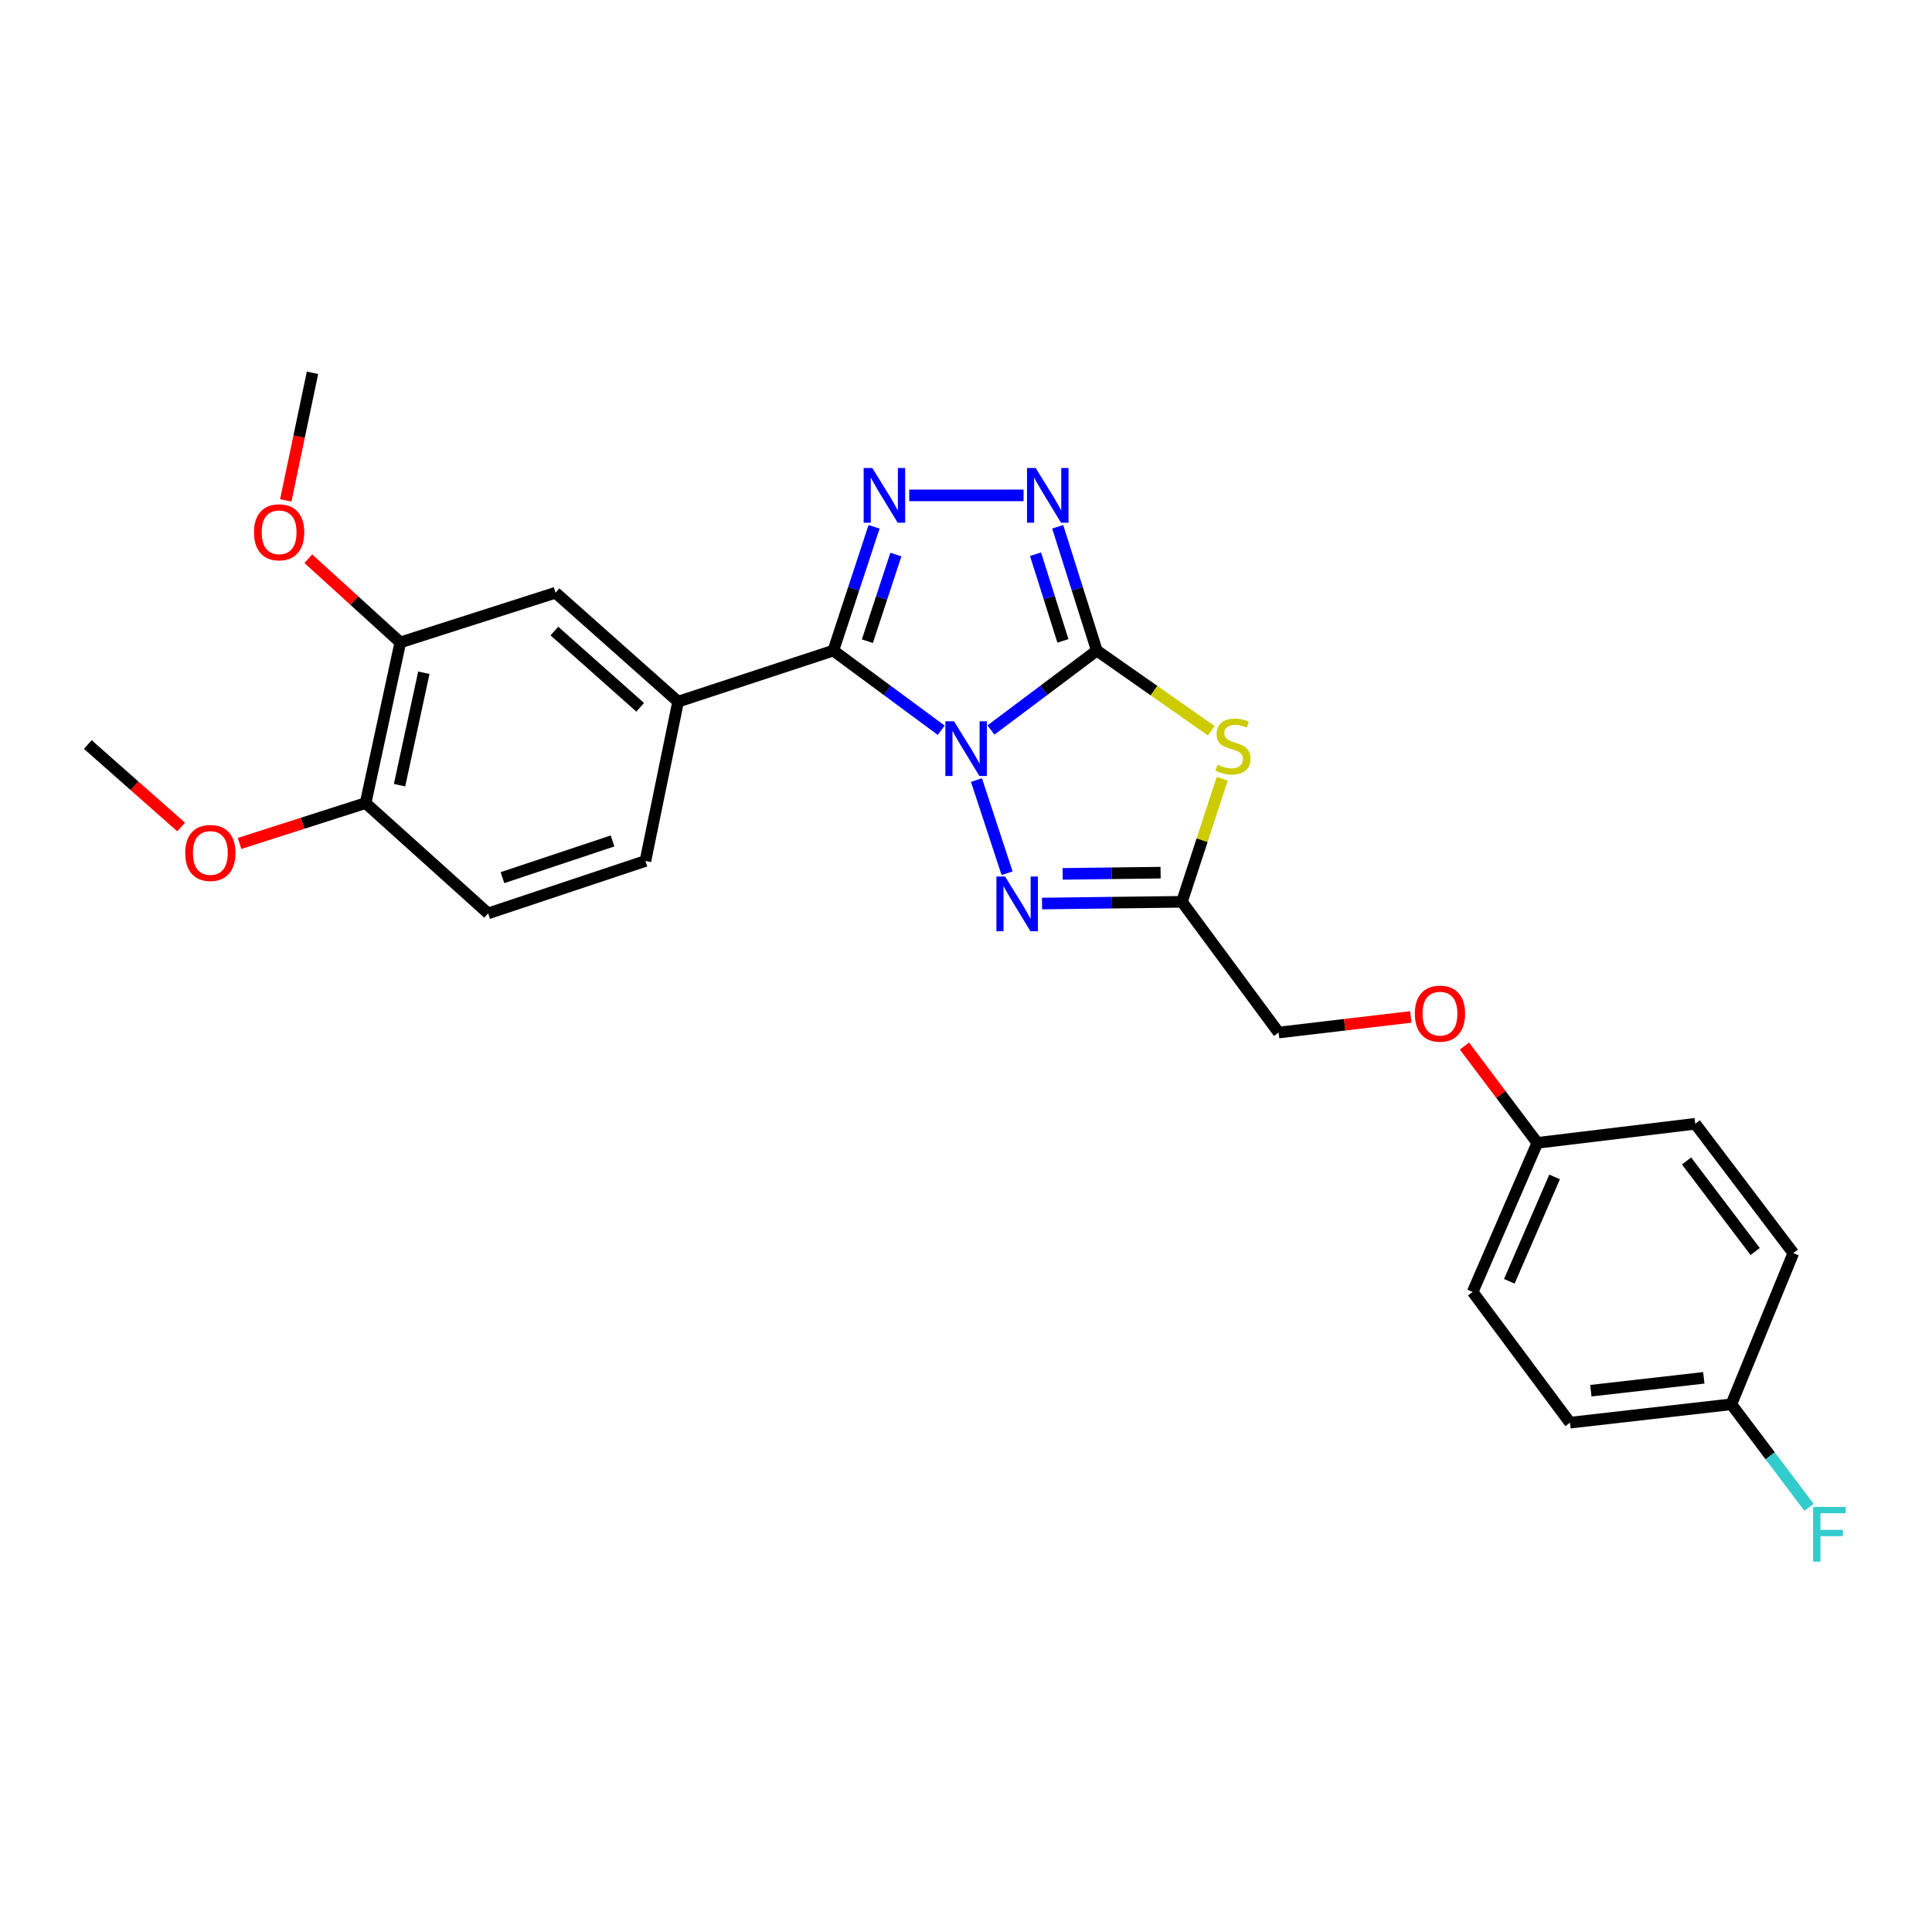 <?xml version='1.0' encoding='iso-8859-1'?>
<svg version='1.1' baseProfile='full'
              xmlns='http://www.w3.org/2000/svg'
                      xmlns:rdkit='http://www.rdkit.org/xml'
                      xmlns:xlink='http://www.w3.org/1999/xlink'
                  xml:space='preserve'
width='1000px' height='1000px' viewBox='0 0 1000 1000'>
<!-- END OF HEADER -->
<rect style='opacity:1.0;fill:#FFFFFF;stroke:none' width='1000' height='1000' x='0' y='0'> </rect>
<path class='bond-0' d='M 512.916,377.846 L 540.315,357.295' style='fill:none;fill-rule:evenodd;stroke:#0000FF;stroke-width:6px;stroke-linecap:butt;stroke-linejoin:miter;stroke-opacity:1' />
<path class='bond-0' d='M 540.315,357.295 L 567.714,336.744' style='fill:none;fill-rule:evenodd;stroke:#000000;stroke-width:6px;stroke-linecap:butt;stroke-linejoin:miter;stroke-opacity:1' />
<path class='bond-1' d='M 487.186,377.981 L 459.261,357.362' style='fill:none;fill-rule:evenodd;stroke:#0000FF;stroke-width:6px;stroke-linecap:butt;stroke-linejoin:miter;stroke-opacity:1' />
<path class='bond-1' d='M 459.261,357.362 L 431.337,336.744' style='fill:none;fill-rule:evenodd;stroke:#000000;stroke-width:6px;stroke-linecap:butt;stroke-linejoin:miter;stroke-opacity:1' />
<path class='bond-4' d='M 505.414,403.762 L 521.271,451.983' style='fill:none;fill-rule:evenodd;stroke:#0000FF;stroke-width:6px;stroke-linecap:butt;stroke-linejoin:miter;stroke-opacity:1' />
<path class='bond-2' d='M 567.714,336.744 L 597.336,357.483' style='fill:none;fill-rule:evenodd;stroke:#000000;stroke-width:6px;stroke-linecap:butt;stroke-linejoin:miter;stroke-opacity:1' />
<path class='bond-2' d='M 597.336,357.483 L 626.958,378.221' style='fill:none;fill-rule:evenodd;stroke:#CCCC00;stroke-width:6px;stroke-linecap:butt;stroke-linejoin:miter;stroke-opacity:1' />
<path class='bond-5' d='M 567.714,336.744 L 557.59,304.707' style='fill:none;fill-rule:evenodd;stroke:#000000;stroke-width:6px;stroke-linecap:butt;stroke-linejoin:miter;stroke-opacity:1' />
<path class='bond-5' d='M 557.59,304.707 L 547.466,272.669' style='fill:none;fill-rule:evenodd;stroke:#0000FF;stroke-width:6px;stroke-linecap:butt;stroke-linejoin:miter;stroke-opacity:1' />
<path class='bond-5' d='M 550.166,331.718 L 543.079,309.292' style='fill:none;fill-rule:evenodd;stroke:#000000;stroke-width:6px;stroke-linecap:butt;stroke-linejoin:miter;stroke-opacity:1' />
<path class='bond-5' d='M 543.079,309.292 L 535.992,286.866' style='fill:none;fill-rule:evenodd;stroke:#0000FF;stroke-width:6px;stroke-linecap:butt;stroke-linejoin:miter;stroke-opacity:1' />
<path class='bond-3' d='M 431.337,336.744 L 441.874,304.711' style='fill:none;fill-rule:evenodd;stroke:#000000;stroke-width:6px;stroke-linecap:butt;stroke-linejoin:miter;stroke-opacity:1' />
<path class='bond-3' d='M 441.874,304.711 L 452.411,272.677' style='fill:none;fill-rule:evenodd;stroke:#0000FF;stroke-width:6px;stroke-linecap:butt;stroke-linejoin:miter;stroke-opacity:1' />
<path class='bond-3' d='M 448.954,331.889 L 456.33,309.466' style='fill:none;fill-rule:evenodd;stroke:#000000;stroke-width:6px;stroke-linecap:butt;stroke-linejoin:miter;stroke-opacity:1' />
<path class='bond-3' d='M 456.33,309.466 L 463.706,287.042' style='fill:none;fill-rule:evenodd;stroke:#0000FF;stroke-width:6px;stroke-linecap:butt;stroke-linejoin:miter;stroke-opacity:1' />
<path class='bond-7' d='M 431.337,336.744 L 350.986,363.181' style='fill:none;fill-rule:evenodd;stroke:#000000;stroke-width:6px;stroke-linecap:butt;stroke-linejoin:miter;stroke-opacity:1' />
<path class='bond-26' d='M 632.622,403.086 L 622.196,434.929' style='fill:none;fill-rule:evenodd;stroke:#CCCC00;stroke-width:6px;stroke-linecap:butt;stroke-linejoin:miter;stroke-opacity:1' />
<path class='bond-26' d='M 622.196,434.929 L 611.769,466.772' style='fill:none;fill-rule:evenodd;stroke:#000000;stroke-width:6px;stroke-linecap:butt;stroke-linejoin:miter;stroke-opacity:1' />
<path class='bond-27' d='M 470.619,256.403 L 529.793,256.403' style='fill:none;fill-rule:evenodd;stroke:#0000FF;stroke-width:6px;stroke-linecap:butt;stroke-linejoin:miter;stroke-opacity:1' />
<path class='bond-6' d='M 539.354,467.67 L 575.562,467.221' style='fill:none;fill-rule:evenodd;stroke:#0000FF;stroke-width:6px;stroke-linecap:butt;stroke-linejoin:miter;stroke-opacity:1' />
<path class='bond-6' d='M 575.562,467.221 L 611.769,466.772' style='fill:none;fill-rule:evenodd;stroke:#000000;stroke-width:6px;stroke-linecap:butt;stroke-linejoin:miter;stroke-opacity:1' />
<path class='bond-6' d='M 550.028,452.318 L 575.373,452.004' style='fill:none;fill-rule:evenodd;stroke:#0000FF;stroke-width:6px;stroke-linecap:butt;stroke-linejoin:miter;stroke-opacity:1' />
<path class='bond-6' d='M 575.373,452.004 L 600.719,451.69' style='fill:none;fill-rule:evenodd;stroke:#000000;stroke-width:6px;stroke-linecap:butt;stroke-linejoin:miter;stroke-opacity:1' />
<path class='bond-12' d='M 611.769,466.772 L 661.811,534.441' style='fill:none;fill-rule:evenodd;stroke:#000000;stroke-width:6px;stroke-linecap:butt;stroke-linejoin:miter;stroke-opacity:1' />
<path class='bond-8' d='M 350.986,363.181 L 287.545,306.799' style='fill:none;fill-rule:evenodd;stroke:#000000;stroke-width:6px;stroke-linecap:butt;stroke-linejoin:miter;stroke-opacity:1' />
<path class='bond-8' d='M 331.361,366.099 L 286.952,326.631' style='fill:none;fill-rule:evenodd;stroke:#000000;stroke-width:6px;stroke-linecap:butt;stroke-linejoin:miter;stroke-opacity:1' />
<path class='bond-11' d='M 350.986,363.181 L 334.069,445.636' style='fill:none;fill-rule:evenodd;stroke:#000000;stroke-width:6px;stroke-linecap:butt;stroke-linejoin:miter;stroke-opacity:1' />
<path class='bond-9' d='M 287.545,306.799 L 207.203,332.517' style='fill:none;fill-rule:evenodd;stroke:#000000;stroke-width:6px;stroke-linecap:butt;stroke-linejoin:miter;stroke-opacity:1' />
<path class='bond-17' d='M 207.203,332.517 L 183.398,310.855' style='fill:none;fill-rule:evenodd;stroke:#000000;stroke-width:6px;stroke-linecap:butt;stroke-linejoin:miter;stroke-opacity:1' />
<path class='bond-17' d='M 183.398,310.855 L 159.592,289.192' style='fill:none;fill-rule:evenodd;stroke:#FF0000;stroke-width:6px;stroke-linecap:butt;stroke-linejoin:miter;stroke-opacity:1' />
<path class='bond-28' d='M 207.203,332.517 L 189.238,415.674' style='fill:none;fill-rule:evenodd;stroke:#000000;stroke-width:6px;stroke-linecap:butt;stroke-linejoin:miter;stroke-opacity:1' />
<path class='bond-28' d='M 219.383,348.204 L 206.807,406.414' style='fill:none;fill-rule:evenodd;stroke:#000000;stroke-width:6px;stroke-linecap:butt;stroke-linejoin:miter;stroke-opacity:1' />
<path class='bond-10' d='M 189.238,415.674 L 252.671,472.775' style='fill:none;fill-rule:evenodd;stroke:#000000;stroke-width:6px;stroke-linecap:butt;stroke-linejoin:miter;stroke-opacity:1' />
<path class='bond-23' d='M 189.238,415.674 L 156.613,426.122' style='fill:none;fill-rule:evenodd;stroke:#000000;stroke-width:6px;stroke-linecap:butt;stroke-linejoin:miter;stroke-opacity:1' />
<path class='bond-23' d='M 156.613,426.122 L 123.989,436.57' style='fill:none;fill-rule:evenodd;stroke:#FF0000;stroke-width:6px;stroke-linecap:butt;stroke-linejoin:miter;stroke-opacity:1' />
<path class='bond-13' d='M 334.069,445.636 L 252.671,472.775' style='fill:none;fill-rule:evenodd;stroke:#000000;stroke-width:6px;stroke-linecap:butt;stroke-linejoin:miter;stroke-opacity:1' />
<path class='bond-13' d='M 317.046,435.271 L 260.067,454.267' style='fill:none;fill-rule:evenodd;stroke:#000000;stroke-width:6px;stroke-linecap:butt;stroke-linejoin:miter;stroke-opacity:1' />
<path class='bond-14' d='M 661.811,534.441 L 696.016,530.403' style='fill:none;fill-rule:evenodd;stroke:#000000;stroke-width:6px;stroke-linecap:butt;stroke-linejoin:miter;stroke-opacity:1' />
<path class='bond-14' d='M 696.016,530.403 L 730.22,526.366' style='fill:none;fill-rule:evenodd;stroke:#FF0000;stroke-width:6px;stroke-linecap:butt;stroke-linejoin:miter;stroke-opacity:1' />
<path class='bond-15' d='M 758.009,541.438 L 776.864,566.49' style='fill:none;fill-rule:evenodd;stroke:#FF0000;stroke-width:6px;stroke-linecap:butt;stroke-linejoin:miter;stroke-opacity:1' />
<path class='bond-15' d='M 776.864,566.49 L 795.719,591.542' style='fill:none;fill-rule:evenodd;stroke:#000000;stroke-width:6px;stroke-linecap:butt;stroke-linejoin:miter;stroke-opacity:1' />
<path class='bond-19' d='M 795.719,591.542 L 877.464,581.667' style='fill:none;fill-rule:evenodd;stroke:#000000;stroke-width:6px;stroke-linecap:butt;stroke-linejoin:miter;stroke-opacity:1' />
<path class='bond-20' d='M 795.719,591.542 L 762.24,668.713' style='fill:none;fill-rule:evenodd;stroke:#000000;stroke-width:6px;stroke-linecap:butt;stroke-linejoin:miter;stroke-opacity:1' />
<path class='bond-20' d='M 804.658,609.174 L 781.222,663.194' style='fill:none;fill-rule:evenodd;stroke:#000000;stroke-width:6px;stroke-linecap:butt;stroke-linejoin:miter;stroke-opacity:1' />
<path class='bond-16' d='M 896.14,726.853 L 812.619,736.373' style='fill:none;fill-rule:evenodd;stroke:#000000;stroke-width:6px;stroke-linecap:butt;stroke-linejoin:miter;stroke-opacity:1' />
<path class='bond-16' d='M 881.889,713.161 L 823.424,719.825' style='fill:none;fill-rule:evenodd;stroke:#000000;stroke-width:6px;stroke-linecap:butt;stroke-linejoin:miter;stroke-opacity:1' />
<path class='bond-18' d='M 896.14,726.853 L 916.252,753.529' style='fill:none;fill-rule:evenodd;stroke:#000000;stroke-width:6px;stroke-linecap:butt;stroke-linejoin:miter;stroke-opacity:1' />
<path class='bond-18' d='M 916.252,753.529 L 936.364,780.204' style='fill:none;fill-rule:evenodd;stroke:#33CCCC;stroke-width:6px;stroke-linecap:butt;stroke-linejoin:miter;stroke-opacity:1' />
<path class='bond-29' d='M 896.14,726.853 L 928.216,648.625' style='fill:none;fill-rule:evenodd;stroke:#000000;stroke-width:6px;stroke-linecap:butt;stroke-linejoin:miter;stroke-opacity:1' />
<path class='bond-24' d='M 147.912,259.007 L 154.828,225.984' style='fill:none;fill-rule:evenodd;stroke:#FF0000;stroke-width:6px;stroke-linecap:butt;stroke-linejoin:miter;stroke-opacity:1' />
<path class='bond-24' d='M 154.828,225.984 L 161.744,192.961' style='fill:none;fill-rule:evenodd;stroke:#000000;stroke-width:6px;stroke-linecap:butt;stroke-linejoin:miter;stroke-opacity:1' />
<path class='bond-21' d='M 877.464,581.667 L 928.216,648.625' style='fill:none;fill-rule:evenodd;stroke:#000000;stroke-width:6px;stroke-linecap:butt;stroke-linejoin:miter;stroke-opacity:1' />
<path class='bond-21' d='M 872.949,600.903 L 908.475,647.774' style='fill:none;fill-rule:evenodd;stroke:#000000;stroke-width:6px;stroke-linecap:butt;stroke-linejoin:miter;stroke-opacity:1' />
<path class='bond-22' d='M 762.24,668.713 L 812.619,736.373' style='fill:none;fill-rule:evenodd;stroke:#000000;stroke-width:6px;stroke-linecap:butt;stroke-linejoin:miter;stroke-opacity:1' />
<path class='bond-25' d='M 93.763,428.054 L 69.609,406.714' style='fill:none;fill-rule:evenodd;stroke:#FF0000;stroke-width:6px;stroke-linecap:butt;stroke-linejoin:miter;stroke-opacity:1' />
<path class='bond-25' d='M 69.609,406.714 L 45.455,385.374' style='fill:none;fill-rule:evenodd;stroke:#000000;stroke-width:6px;stroke-linecap:butt;stroke-linejoin:miter;stroke-opacity:1' />
<path  class='atom-0' d='M 493.802 373.327
L 503.082 388.327
Q 504.002 389.807, 505.482 392.487
Q 506.962 395.167, 507.042 395.327
L 507.042 373.327
L 510.802 373.327
L 510.802 401.647
L 506.922 401.647
L 496.962 385.247
Q 495.802 383.327, 494.562 381.127
Q 493.362 378.927, 493.002 378.247
L 493.002 401.647
L 489.322 401.647
L 489.322 373.327
L 493.802 373.327
' fill='#0000FF'/>
<path  class='atom-3' d='M 630.189 395.804
Q 630.509 395.924, 631.829 396.484
Q 633.149 397.044, 634.589 397.404
Q 636.069 397.724, 637.509 397.724
Q 640.189 397.724, 641.749 396.444
Q 643.309 395.124, 643.309 392.844
Q 643.309 391.284, 642.509 390.324
Q 641.749 389.364, 640.549 388.844
Q 639.349 388.324, 637.349 387.724
Q 634.829 386.964, 633.309 386.244
Q 631.829 385.524, 630.749 384.004
Q 629.709 382.484, 629.709 379.924
Q 629.709 376.364, 632.109 374.164
Q 634.549 371.964, 639.349 371.964
Q 642.629 371.964, 646.349 373.524
L 645.429 376.604
Q 642.029 375.204, 639.469 375.204
Q 636.709 375.204, 635.189 376.364
Q 633.669 377.484, 633.709 379.444
Q 633.709 380.964, 634.469 381.884
Q 635.269 382.804, 636.389 383.324
Q 637.549 383.844, 639.469 384.444
Q 642.029 385.244, 643.549 386.044
Q 645.069 386.844, 646.149 388.484
Q 647.269 390.084, 647.269 392.844
Q 647.269 396.764, 644.629 398.884
Q 642.029 400.964, 637.669 400.964
Q 635.149 400.964, 633.229 400.404
Q 631.349 399.884, 629.109 398.964
L 630.189 395.804
' fill='#CCCC00'/>
<path  class='atom-4' d='M 451.505 242.243
L 460.785 257.243
Q 461.705 258.723, 463.185 261.403
Q 464.665 264.083, 464.745 264.243
L 464.745 242.243
L 468.505 242.243
L 468.505 270.563
L 464.625 270.563
L 454.665 254.163
Q 453.505 252.243, 452.265 250.043
Q 451.065 247.843, 450.705 247.163
L 450.705 270.563
L 447.025 270.563
L 447.025 242.243
L 451.505 242.243
' fill='#0000FF'/>
<path  class='atom-5' d='M 520.222 453.669
L 529.502 468.669
Q 530.422 470.149, 531.902 472.829
Q 533.382 475.509, 533.462 475.669
L 533.462 453.669
L 537.222 453.669
L 537.222 481.989
L 533.342 481.989
L 523.382 465.589
Q 522.222 463.669, 520.982 461.469
Q 519.782 459.269, 519.422 458.589
L 519.422 481.989
L 515.742 481.989
L 515.742 453.669
L 520.222 453.669
' fill='#0000FF'/>
<path  class='atom-6' d='M 536.065 242.243
L 545.345 257.243
Q 546.265 258.723, 547.745 261.403
Q 549.225 264.083, 549.305 264.243
L 549.305 242.243
L 553.065 242.243
L 553.065 270.563
L 549.185 270.563
L 539.225 254.163
Q 538.065 252.243, 536.825 250.043
Q 535.625 247.843, 535.265 247.163
L 535.265 270.563
L 531.585 270.563
L 531.585 242.243
L 536.065 242.243
' fill='#0000FF'/>
<path  class='atom-15' d='M 732.323 524.663
Q 732.323 517.863, 735.683 514.063
Q 739.043 510.263, 745.323 510.263
Q 751.603 510.263, 754.963 514.063
Q 758.323 517.863, 758.323 524.663
Q 758.323 531.543, 754.923 535.463
Q 751.523 539.343, 745.323 539.343
Q 739.083 539.343, 735.683 535.463
Q 732.323 531.583, 732.323 524.663
M 745.323 536.143
Q 749.643 536.143, 751.963 533.263
Q 754.323 530.343, 754.323 524.663
Q 754.323 519.103, 751.963 516.303
Q 749.643 513.463, 745.323 513.463
Q 741.003 513.463, 738.643 516.263
Q 736.323 519.063, 736.323 524.663
Q 736.323 530.383, 738.643 533.263
Q 741.003 536.143, 745.323 536.143
' fill='#FF0000'/>
<path  class='atom-18' d='M 131.472 275.513
Q 131.472 268.713, 134.832 264.913
Q 138.192 261.113, 144.472 261.113
Q 150.752 261.113, 154.112 264.913
Q 157.472 268.713, 157.472 275.513
Q 157.472 282.393, 154.072 286.313
Q 150.672 290.193, 144.472 290.193
Q 138.232 290.193, 134.832 286.313
Q 131.472 282.433, 131.472 275.513
M 144.472 286.993
Q 148.792 286.993, 151.112 284.113
Q 153.472 281.193, 153.472 275.513
Q 153.472 269.953, 151.112 267.153
Q 148.792 264.313, 144.472 264.313
Q 140.152 264.313, 137.792 267.113
Q 135.472 269.913, 135.472 275.513
Q 135.472 281.233, 137.792 284.113
Q 140.152 286.993, 144.472 286.993
' fill='#FF0000'/>
<path  class='atom-19' d='M 938.471 780.007
L 955.311 780.007
L 955.311 783.247
L 942.271 783.247
L 942.271 791.847
L 953.871 791.847
L 953.871 795.127
L 942.271 795.127
L 942.271 808.327
L 938.471 808.327
L 938.471 780.007
' fill='#33CCCC'/>
<path  class='atom-24' d='M 95.879 441.489
Q 95.879 434.689, 99.239 430.889
Q 102.599 427.089, 108.879 427.089
Q 115.159 427.089, 118.519 430.889
Q 121.879 434.689, 121.879 441.489
Q 121.879 448.369, 118.479 452.289
Q 115.079 456.169, 108.879 456.169
Q 102.639 456.169, 99.239 452.289
Q 95.879 448.409, 95.879 441.489
M 108.879 452.969
Q 113.199 452.969, 115.519 450.089
Q 117.879 447.169, 117.879 441.489
Q 117.879 435.929, 115.519 433.129
Q 113.199 430.289, 108.879 430.289
Q 104.559 430.289, 102.199 433.089
Q 99.879 435.889, 99.879 441.489
Q 99.879 447.209, 102.199 450.089
Q 104.559 452.969, 108.879 452.969
' fill='#FF0000'/>
</svg>
